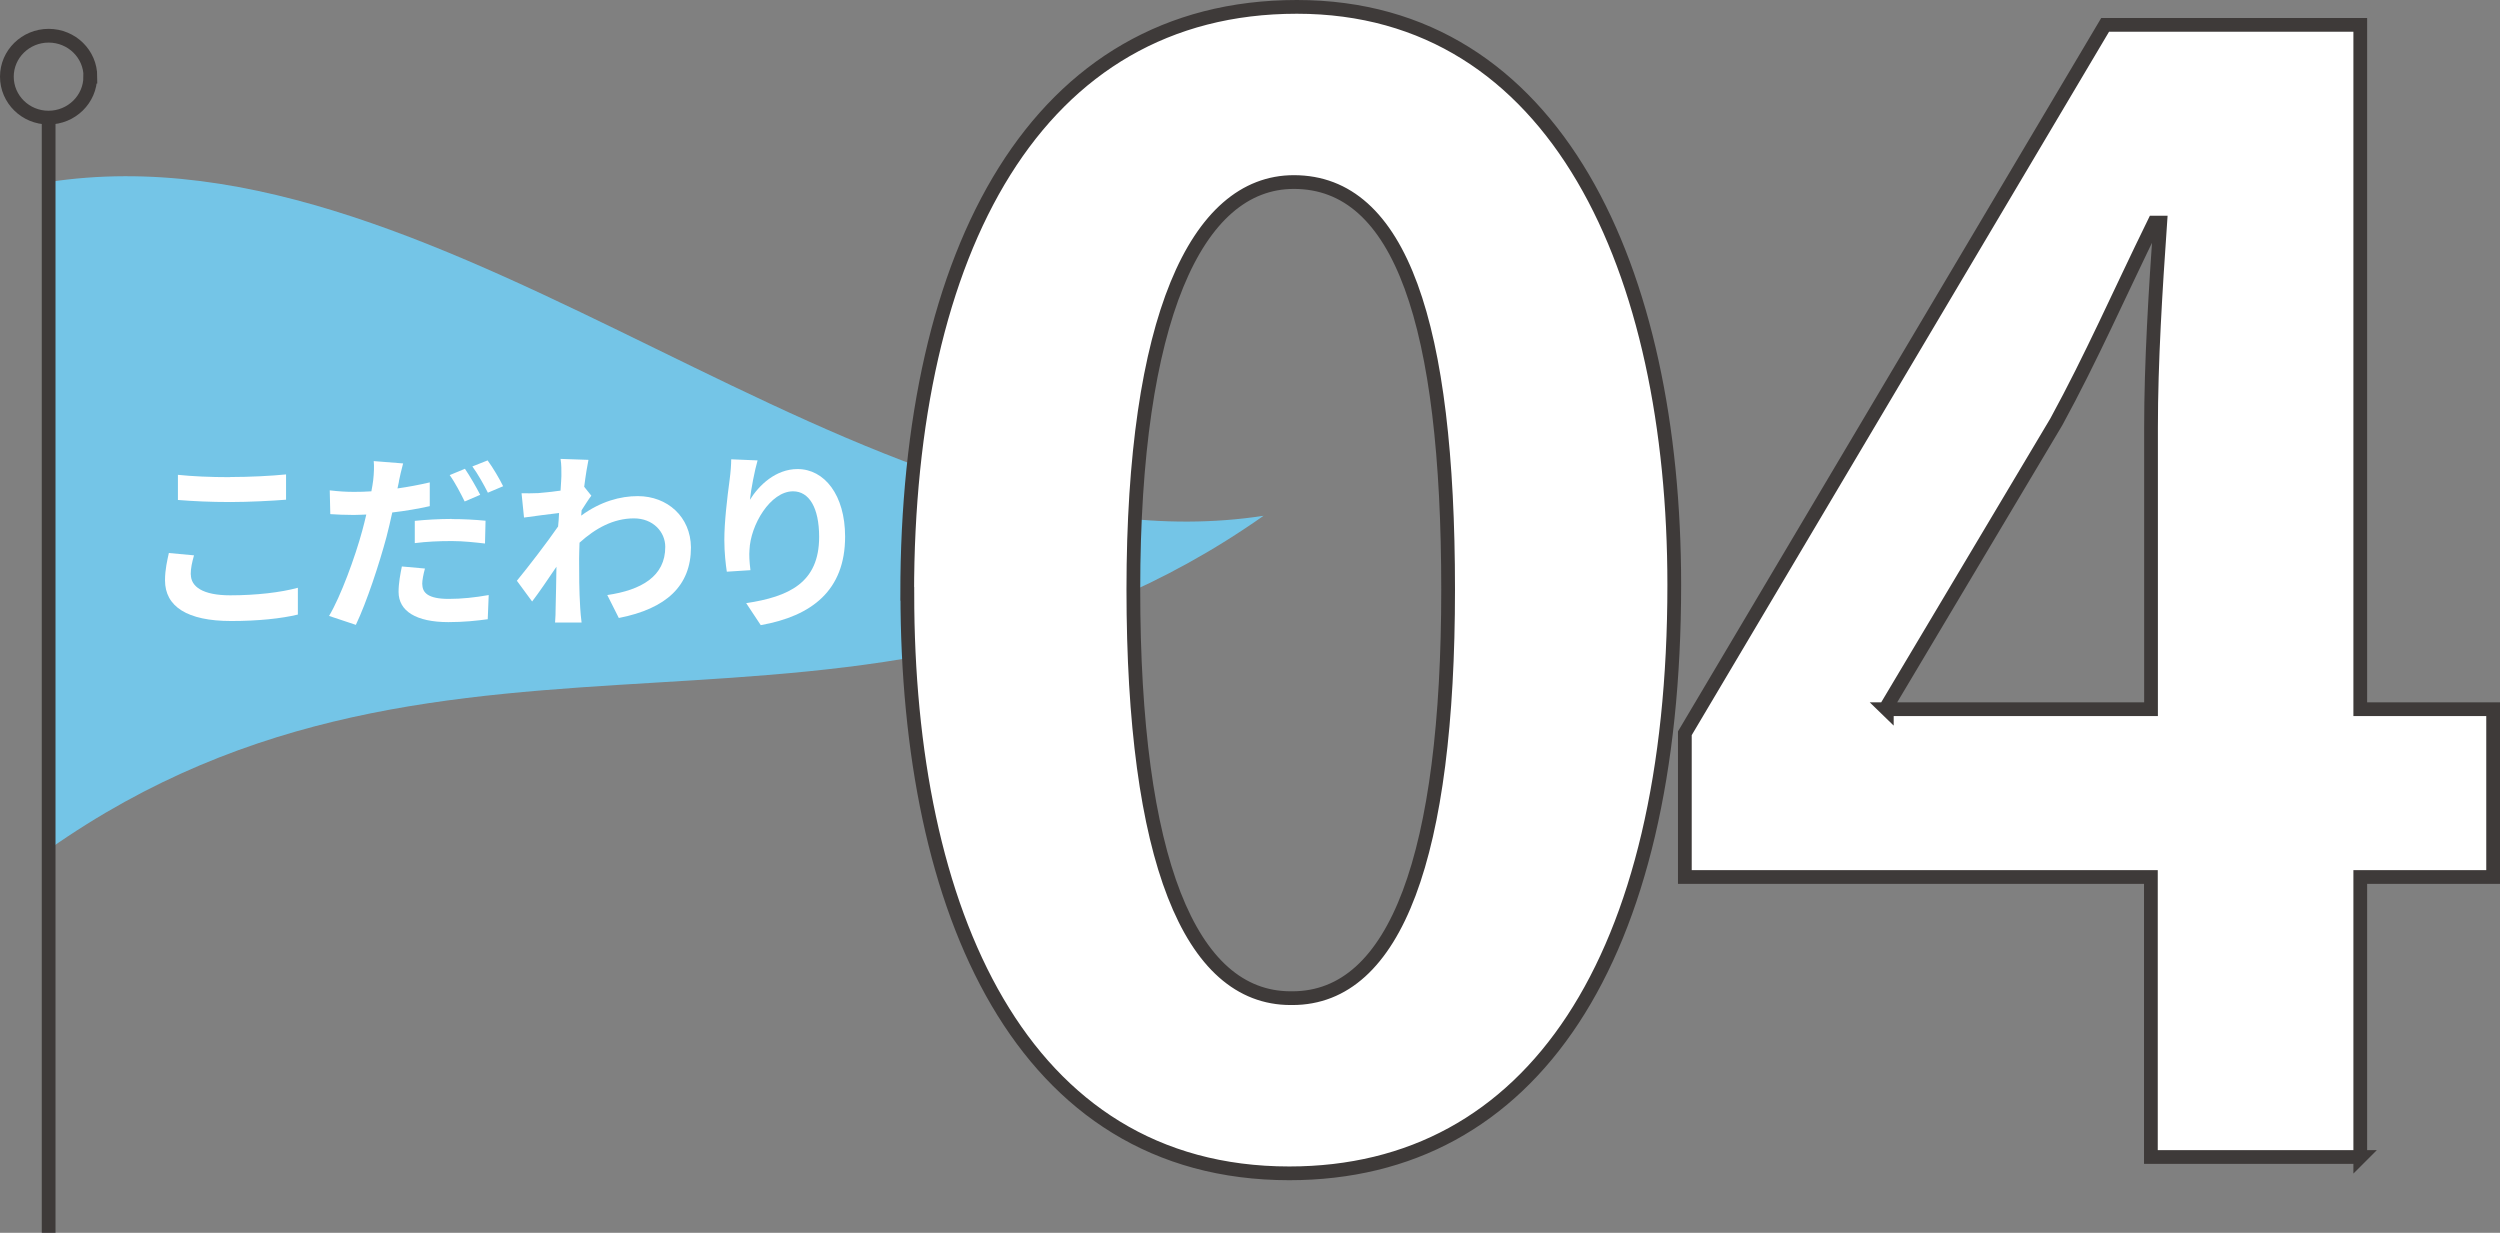 <?xml version="1.0" encoding="UTF-8"?>
<svg id="b" data-name="レイヤー 2" xmlns="http://www.w3.org/2000/svg" width="181.96" height="89.73" viewBox="0 0 181.96 89.73">
  <rect x="0" y="0" width="181.96" height="89.73" fill="#808080" stroke="none"/>
  <defs>
    <style>
      .d {
        fill: #74c5e7;
      }

      .d, .e {
        stroke-width: 0px;
      }

      .e, .f {
        fill: #fff;
      }

      .f, .g {
        stroke: #3e3a39;
        stroke-miterlimit: 10;
      }

      .g {
        fill: none;
      }
    </style>
  </defs>
  <g id="c" data-name="レイヤー 1">
    <g>
      <path class="d" d="M3.54,61.83V13.25c29.48-4.53,58.96,28.82,88.43,24.29-29.48,20.72-58.96,3.56-88.43,24.29Z"/>
      <line class="g" x1="3.54" y1="89.73" x2="3.54" y2="8.56"/>
      <path class="g" d="M6.57,5.58c0,1.64-1.36,2.98-3.04,2.98S.5,7.22.5,5.58s1.36-2.98,3.04-2.98,3.04,1.33,3.04,2.98Z"/>
    </g>
    <g>
      <path class="e" d="M13.89,41.81c0,.88.85,1.52,2.87,1.52,1.89,0,3.68-.21,4.92-.55v1.95c-1.2.29-2.89.47-4.85.47-3.21,0-4.82-1.06-4.82-2.96,0-.8.17-1.48.28-1.99l1.83.17c-.14.5-.24.93-.24,1.4ZM16.76,34.72c1.39,0,2.98-.08,4.06-.19v1.84c-.98.08-2.72.17-4.05.17-1.47,0-2.69-.06-3.82-.15v-1.83c1.04.11,2.34.17,3.81.17Z"/>
      <path class="e" d="M29.04,35.04c-.03.15-.07.33-.11.51.78-.11,1.58-.26,2.35-.44v1.73c-.84.19-1.79.35-2.73.46-.13.59-.27,1.22-.42,1.78-.52,1.94-1.44,4.75-2.23,6.4l-1.95-.65c.84-1.4,1.9-4.29,2.42-6.22.1-.37.2-.77.29-1.16-.32.01-.63.03-.92.03-.69,0-1.21-.03-1.7-.06l-.04-1.73c.71.08,1.18.11,1.77.11.41,0,.83-.01,1.26-.04.06-.3.1-.57.13-.79.06-.51.08-1.08.04-1.41l2.14.17c-.11.39-.25,1.01-.31,1.31ZM30.74,42.53c0,.61.42,1.06,1.92,1.06.94,0,1.91-.1,2.91-.28l-.07,1.76c-.8.11-1.74.21-2.86.21-2.35,0-3.63-.8-3.63-2.2,0-.65.13-1.31.24-1.85l1.68.15c-.11.4-.2.84-.2,1.15ZM32.87,37.78c.8,0,1.64.04,2.47.12l-.04,1.66c-.7-.08-1.56-.18-2.41-.18-.97,0-1.82.04-2.7.15v-1.62c.78-.08,1.78-.14,2.69-.14ZM34.94,36.02l-1.12.48c-.28-.57-.71-1.4-1.09-1.92l1.11-.46c.35.51.85,1.38,1.11,1.89ZM36.62,35.39l-1.11.47c-.29-.58-.74-1.38-1.13-1.91l1.11-.44c.38.51.9,1.4,1.13,1.88Z"/>
      <path class="e" d="M40.78,33.4l2.05.07c-.08.39-.2,1.09-.31,1.96l.52.65c-.2.25-.48.71-.71,1.06-.01.12-.01.26-.03.39,1.42-1.04,2.86-1.42,4.12-1.42,2.16,0,3.85,1.51,3.87,3.73,0,2.79-1.78,4.46-5.25,5.14l-.84-1.67c2.47-.36,4.23-1.36,4.22-3.51,0-1.08-.88-2.07-2.28-2.07-1.48,0-2.79.71-3.96,1.77-.01.4-.03.8-.03,1.16,0,1.13,0,2.29.08,3.59.01.25.06.75.1,1.06h-1.93c.03-.3.04-.8.04-1.02.03-1.08.04-1.88.06-3.04-.59.87-1.27,1.88-1.77,2.53l-1.11-1.51c.8-.97,2.2-2.79,3-3.95.03-.32.06-.65.07-.98-.69.08-1.77.22-2.55.33l-.18-1.77c.41.01.73.01,1.22-.01.41-.03,1.02-.1,1.62-.18.03-.53.06-.91.06-1.06,0-.4.01-.82-.06-1.24Z"/>
      <path class="e" d="M54.58,36.38c.67-1.08,1.89-2.24,3.47-2.24,1.95,0,3.46,1.88,3.46,4.92,0,3.91-2.42,5.78-6.14,6.44l-1.06-1.6c3.11-.47,5.31-1.48,5.31-4.82,0-2.13-.73-3.32-1.9-3.32-1.65,0-3.1,2.45-3.17,4.27-.03.37-.01.82.07,1.47l-1.72.11c-.08-.54-.18-1.38-.18-2.31,0-1.29.2-3,.39-4.42.07-.53.11-1.08.11-1.45l1.92.08c-.2.68-.48,2.1-.56,2.88Z"/>
    </g>
    <g>
      <path class="f" d="M66.03,43.22c0-25.07,9.45-42.72,28.36-42.72s27.47,19.18,27.47,42.07c0,27.25-10.34,42.83-28.02,42.83-19.57,0-27.8-19.18-27.8-42.18ZM94.06,72.65c7.56,0,11.34-10.46,11.34-29.75s-3.45-29.65-11.23-29.65c-7.12,0-11.68,10.03-11.68,29.65s4.11,29.75,11.45,29.75h.11Z"/>
      <path class="f" d="M171.79,84.21h-15.24v-20.38h-33.92v-10.46L153.22,1.81h18.57v49.81h9.67v12.21h-9.67v20.38ZM137.32,51.62h19.24v-20.49c0-4.8.33-10.03.67-14.93h-.44c-2.56,5.23-4.56,9.81-7.12,14.5l-12.34,20.71v.22Z"/>
    </g>
  </g>
</svg>